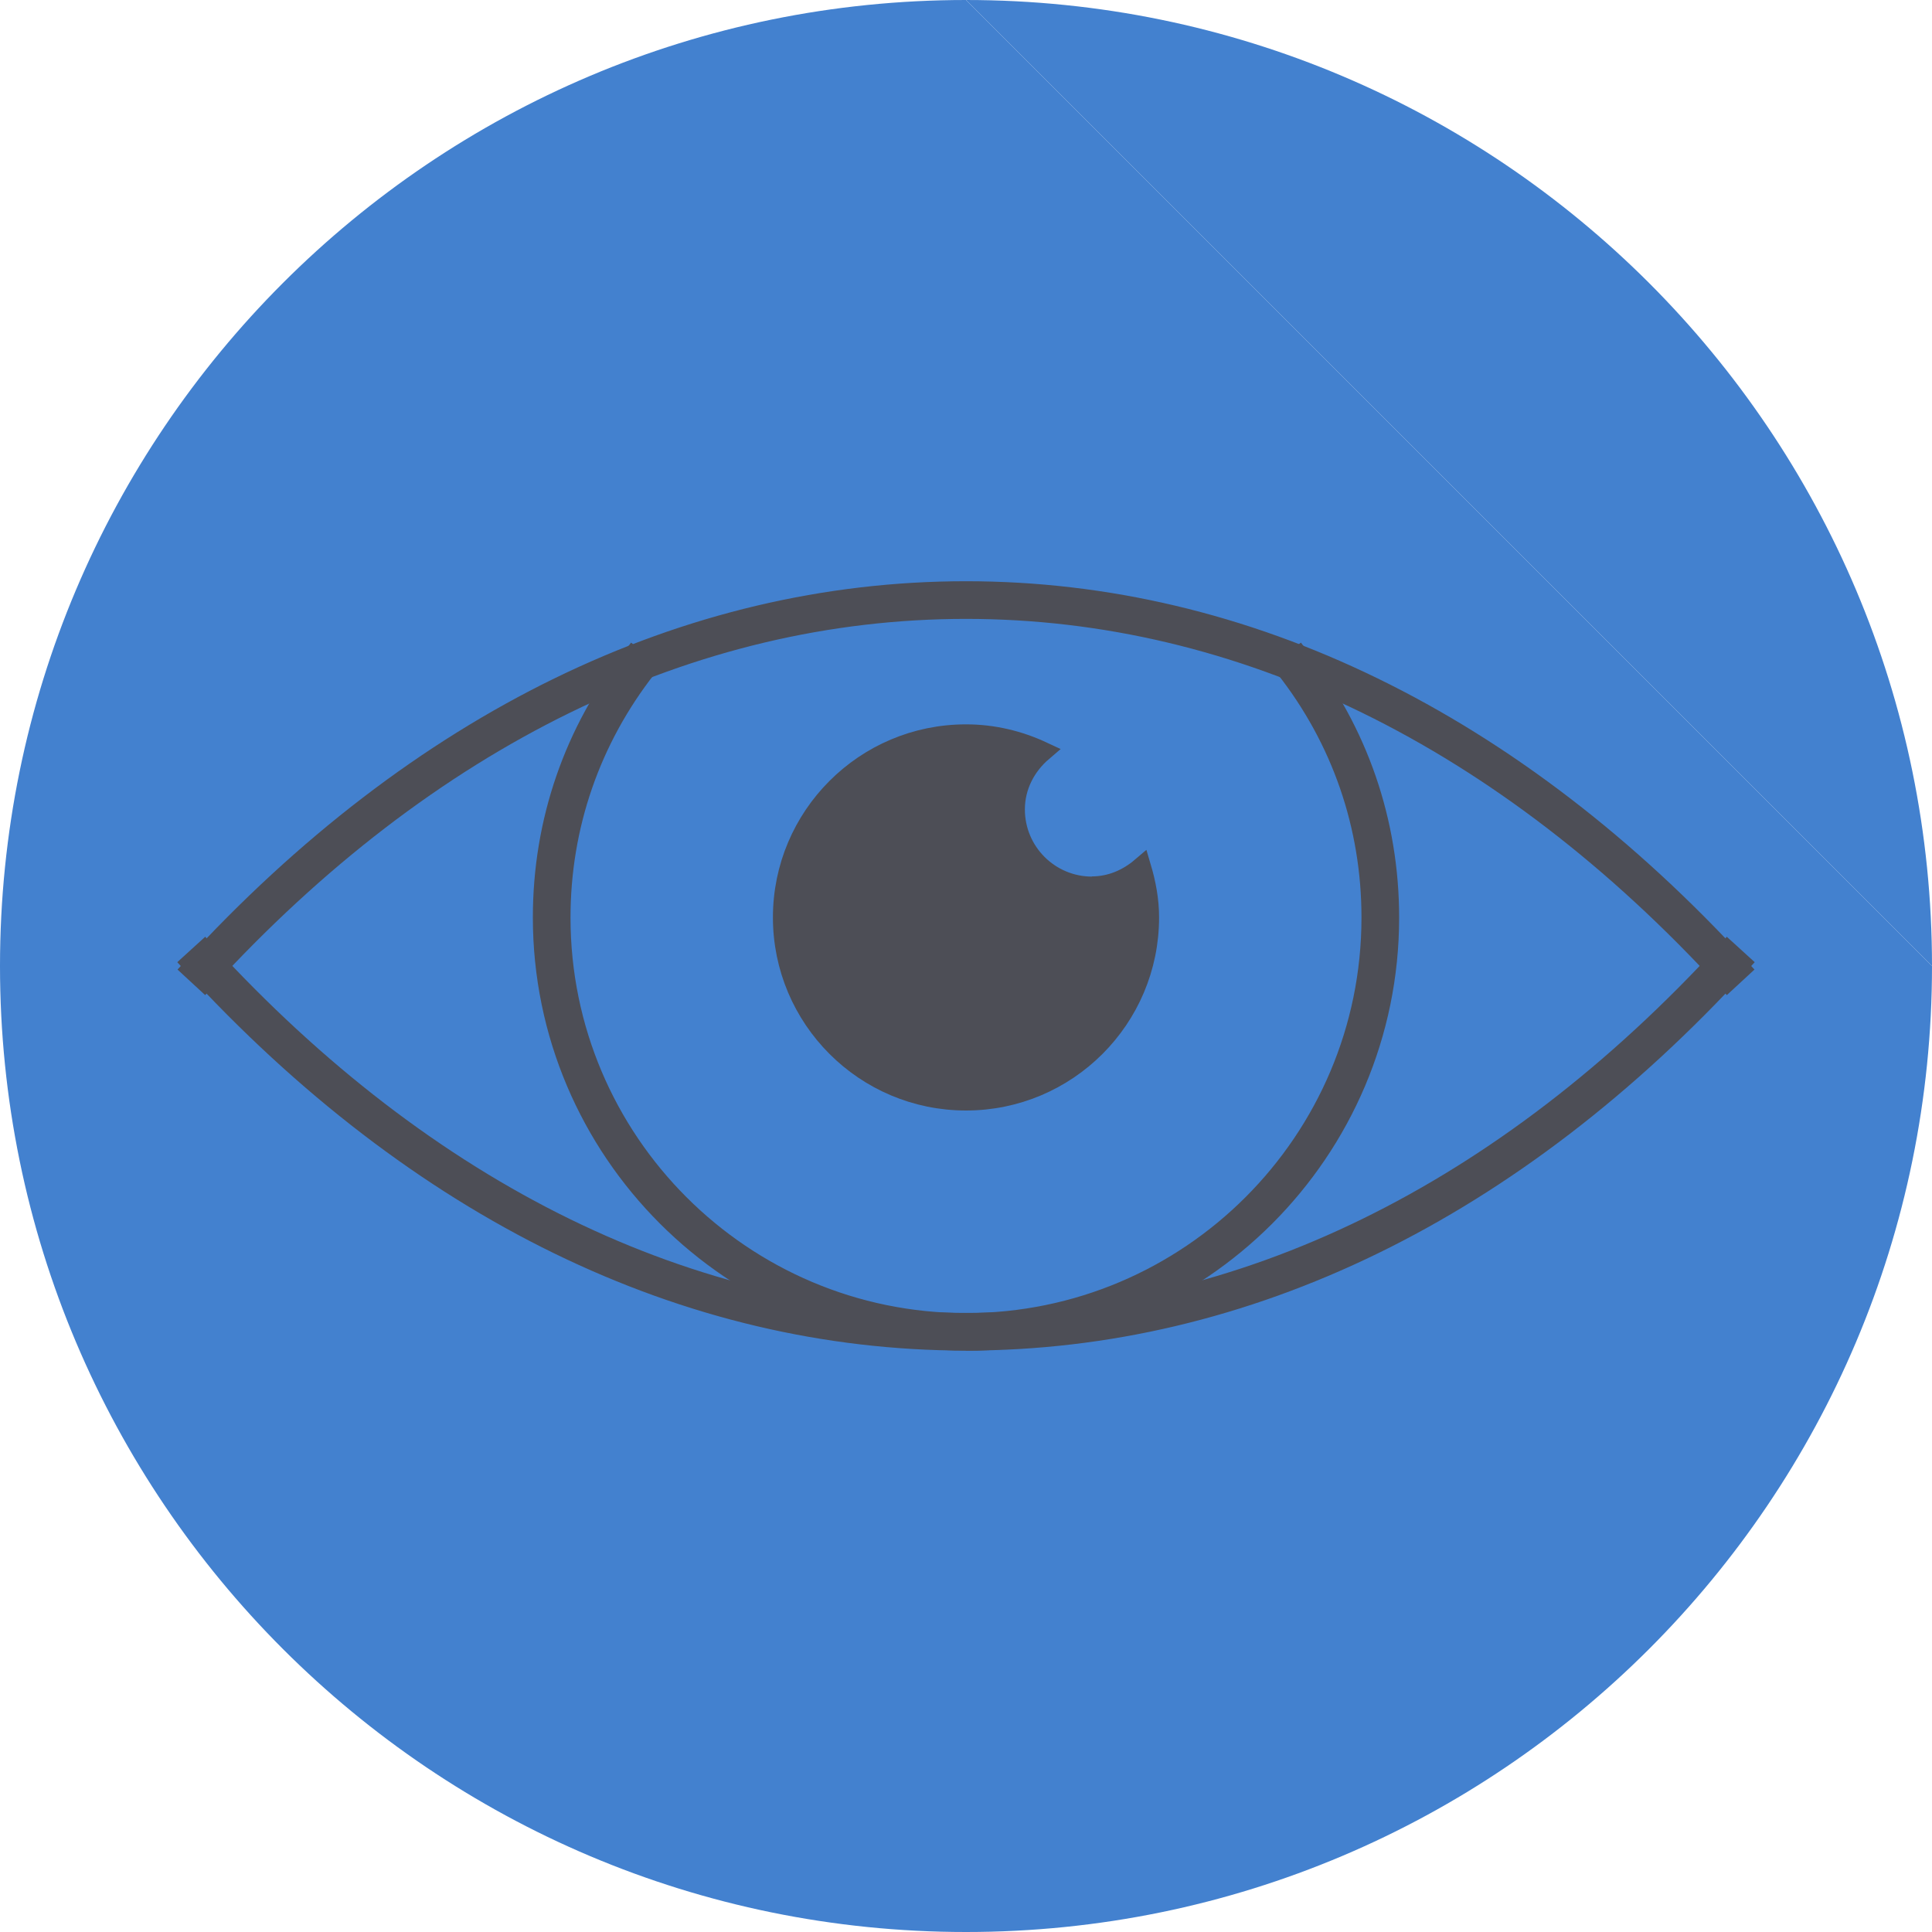 <?xml version="1.0" encoding="UTF-8"?> <svg xmlns="http://www.w3.org/2000/svg" id="Layer_2" data-name="Layer 2" viewBox="0 0 97.46 97.45"><defs><style> .cls-1 { fill: #4d4e56; stroke: #4d4e56; stroke-miterlimit: 10; } .cls-2 { fill: #4381cf; } </style></defs><g id="Layer_1-2" data-name="Layer 1"><g><g><path class="cls-2" d="m48.73,0c26.91,0,48.73,21.82,48.73,48.73"></path><path class="cls-2" d="m97.46,48.73c0,26.91-21.82,48.73-48.73,48.73S0,75.64,0,48.73,21.82,0,48.73,0"></path></g><g><path class="cls-1" d="m48.73,67.63c-14.14,0-27.65-6.59-39.08-19.06l.67-.61c11.25,12.28,24.53,18.77,38.41,18.77s27.16-6.49,38.41-18.77l.67.61c-11.42,12.47-24.94,19.06-39.08,19.06"></path><path class="cls-1" d="m87.14,49.49c-11.25-12.28-24.53-18.77-38.41-18.77s-27.16,6.49-38.41,18.77l-.66-.61c11.43-12.47,24.94-19.06,39.07-19.06s27.65,6.59,39.07,19.06l-.66.61Z"></path><path class="cls-1" d="m48.73,67.63c-11.77,0-21.35-9.58-21.35-21.35,0-4.82,1.57-9.38,4.54-13.16l.71.56c-2.84,3.63-4.35,7.99-4.35,12.61,0,11.28,9.17,20.45,20.45,20.45s20.45-9.17,20.45-20.45c0-4.62-1.5-8.98-4.35-12.61l.71-.56c2.97,3.79,4.54,8.34,4.54,13.17,0,11.77-9.58,21.35-21.35,21.35"></path><path class="cls-1" d="m55.09,44.72c-2.15,0-3.89-1.74-3.89-3.89,0-1.18.56-2.21,1.39-2.92-1.18-.55-2.48-.87-3.86-.87-5.1,0-9.24,4.14-9.24,9.24s4.14,9.24,9.24,9.24,9.24-4.14,9.24-9.24c0-.88-.16-1.72-.4-2.53-.68.58-1.53.96-2.49.96"></path></g></g></g></svg> 